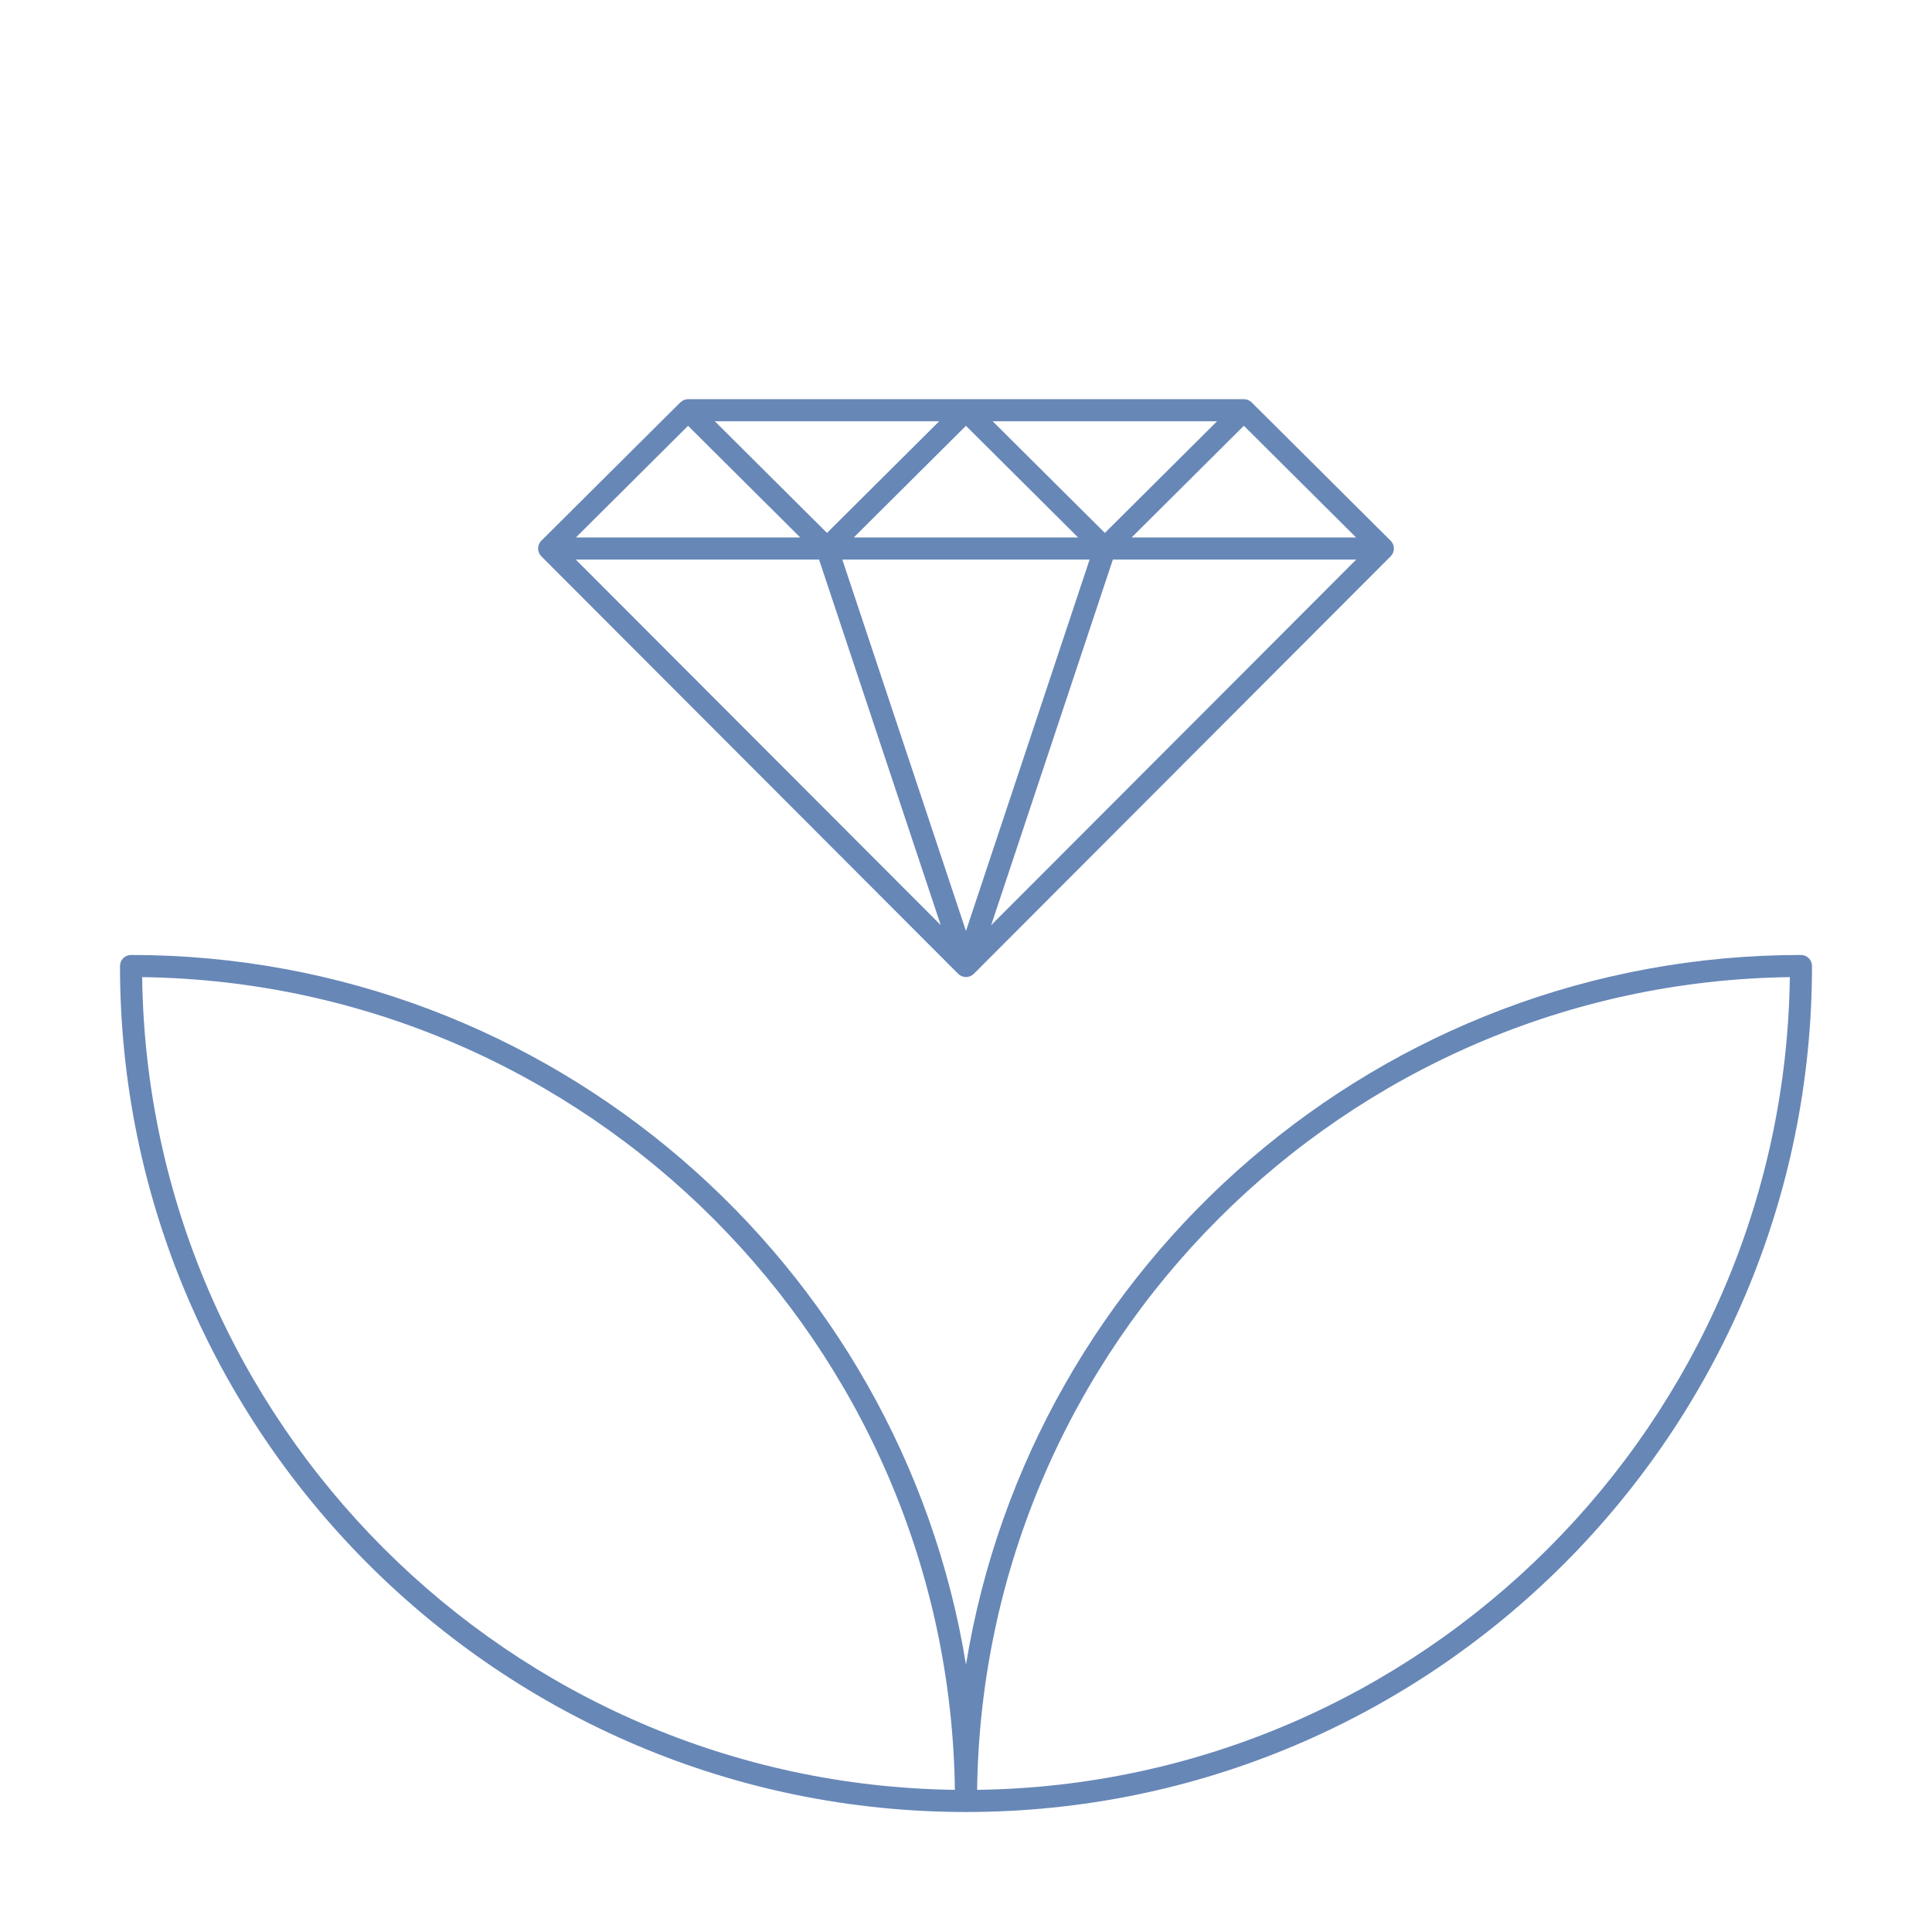 <svg viewBox="0 0 350 350" xmlns="http://www.w3.org/2000/svg" data-name="Layer 1" id="a">
  <path style="fill: #6787b7;" d="M326.26,173.001c-76.101,0-139.414,55.756-151.261,128.562-11.846-72.805-75.159-128.562-151.26-128.562-1.104,0-2,.896-2,2,0,84.508,68.752,153.26,153.26,153.26s153.261-68.752,153.261-153.26c0-1.104-.896-2-2-2ZM25.753,177.014c80.705,1.073,146.159,66.527,147.232,147.232-80.705-1.073-146.159-66.527-147.232-147.232ZM177.013,324.247c1.073-80.705,66.527-146.159,147.233-147.232-1.073,80.705-66.527,146.159-147.233,147.232Z"></path>
  <path style="fill: #6787b7;" d="M97.696,98.49c-.074.151-.134.306-.167.468-.001.007-.005.013-.006.02-.034.169-.038.342-.027.514.003.042.007.083.012.125.022.174.059.347.127.512,0,0,0,.002,0,.003.002.004.005.007.007.011.065.155.156.299.261.436.029.037.057.073.088.108.027.031.048.065.077.095l75.515,75.634c.075.074.156.141.243.204.011.008.021.016.032.023.003.002.005.004.008.006.012.008.022.017.034.024.084.055.174.101.268.144.034.015.067.032.102.046.029.011.055.028.085.038.009.003.017.001.026.004.024.008.05.007.075.014.162.046.329.077.5.08.01,0,.021.005.031.005.002,0,.004,0,.005,0s.004,0,.005,0c.005,0,.01-.002.015-.002.185-.001.364-.036.539-.086.017-.005.036-.005.053-.01.008-.003.017-.001.025-.004.022-.007.041-.02.063-.028.066-.024.128-.054.191-.086.058-.029.116-.057.17-.091.053-.033.102-.071.151-.108.056-.043.111-.085.162-.133.015-.014.032-.024.046-.038l75.517-75.635c.03-.03.05-.064.077-.095.031-.035.059-.071.088-.108.105-.137.197-.282.261-.436.002-.004.005-.007.007-.011,0,0,0-.002,0-.003.068-.165.105-.337.127-.512.005-.042.009-.083.012-.125.011-.172.006-.344-.027-.514-.001-.007-.004-.013-.006-.02-.034-.162-.093-.317-.167-.468-.019-.039-.039-.076-.06-.114-.086-.149-.185-.293-.312-.42-.002-.002-.003-.004-.004-.006l-25.173-25.053c-.375-.373-.883-.582-1.411-.582h-100.687c-.374,0-.735.109-1.049.303-.11.068-.215.148-.313.239-.016.015-.034.025-.049.04h0s-.007.006-.011.01c-.003.003-.005.007-.008.01l-25.153,25.033s-.003.004-.004.006c-.127.128-.226.271-.312.42-.022.038-.041.075-.06.114ZM197.395,101.368l-22.401,67.287-22.4-67.287h44.8ZM154.665,97.368l20.324-20.227,20.324,20.227h-40.647ZM201.61,101.368h44.083l-66.134,66.237,22.051-66.237ZM179.831,76.315h40.653l-20.327,20.23-20.327-20.23ZM149.82,96.545l-20.326-20.23h40.652l-20.326,20.23ZM148.379,101.368l22.044,66.221-66.117-66.221h44.073ZM205.003,97.368l20.334-20.238,20.334,20.238h-40.668ZM124.652,77.141l20.324,20.227h-40.648l20.324-20.227Z"></path>
</svg>